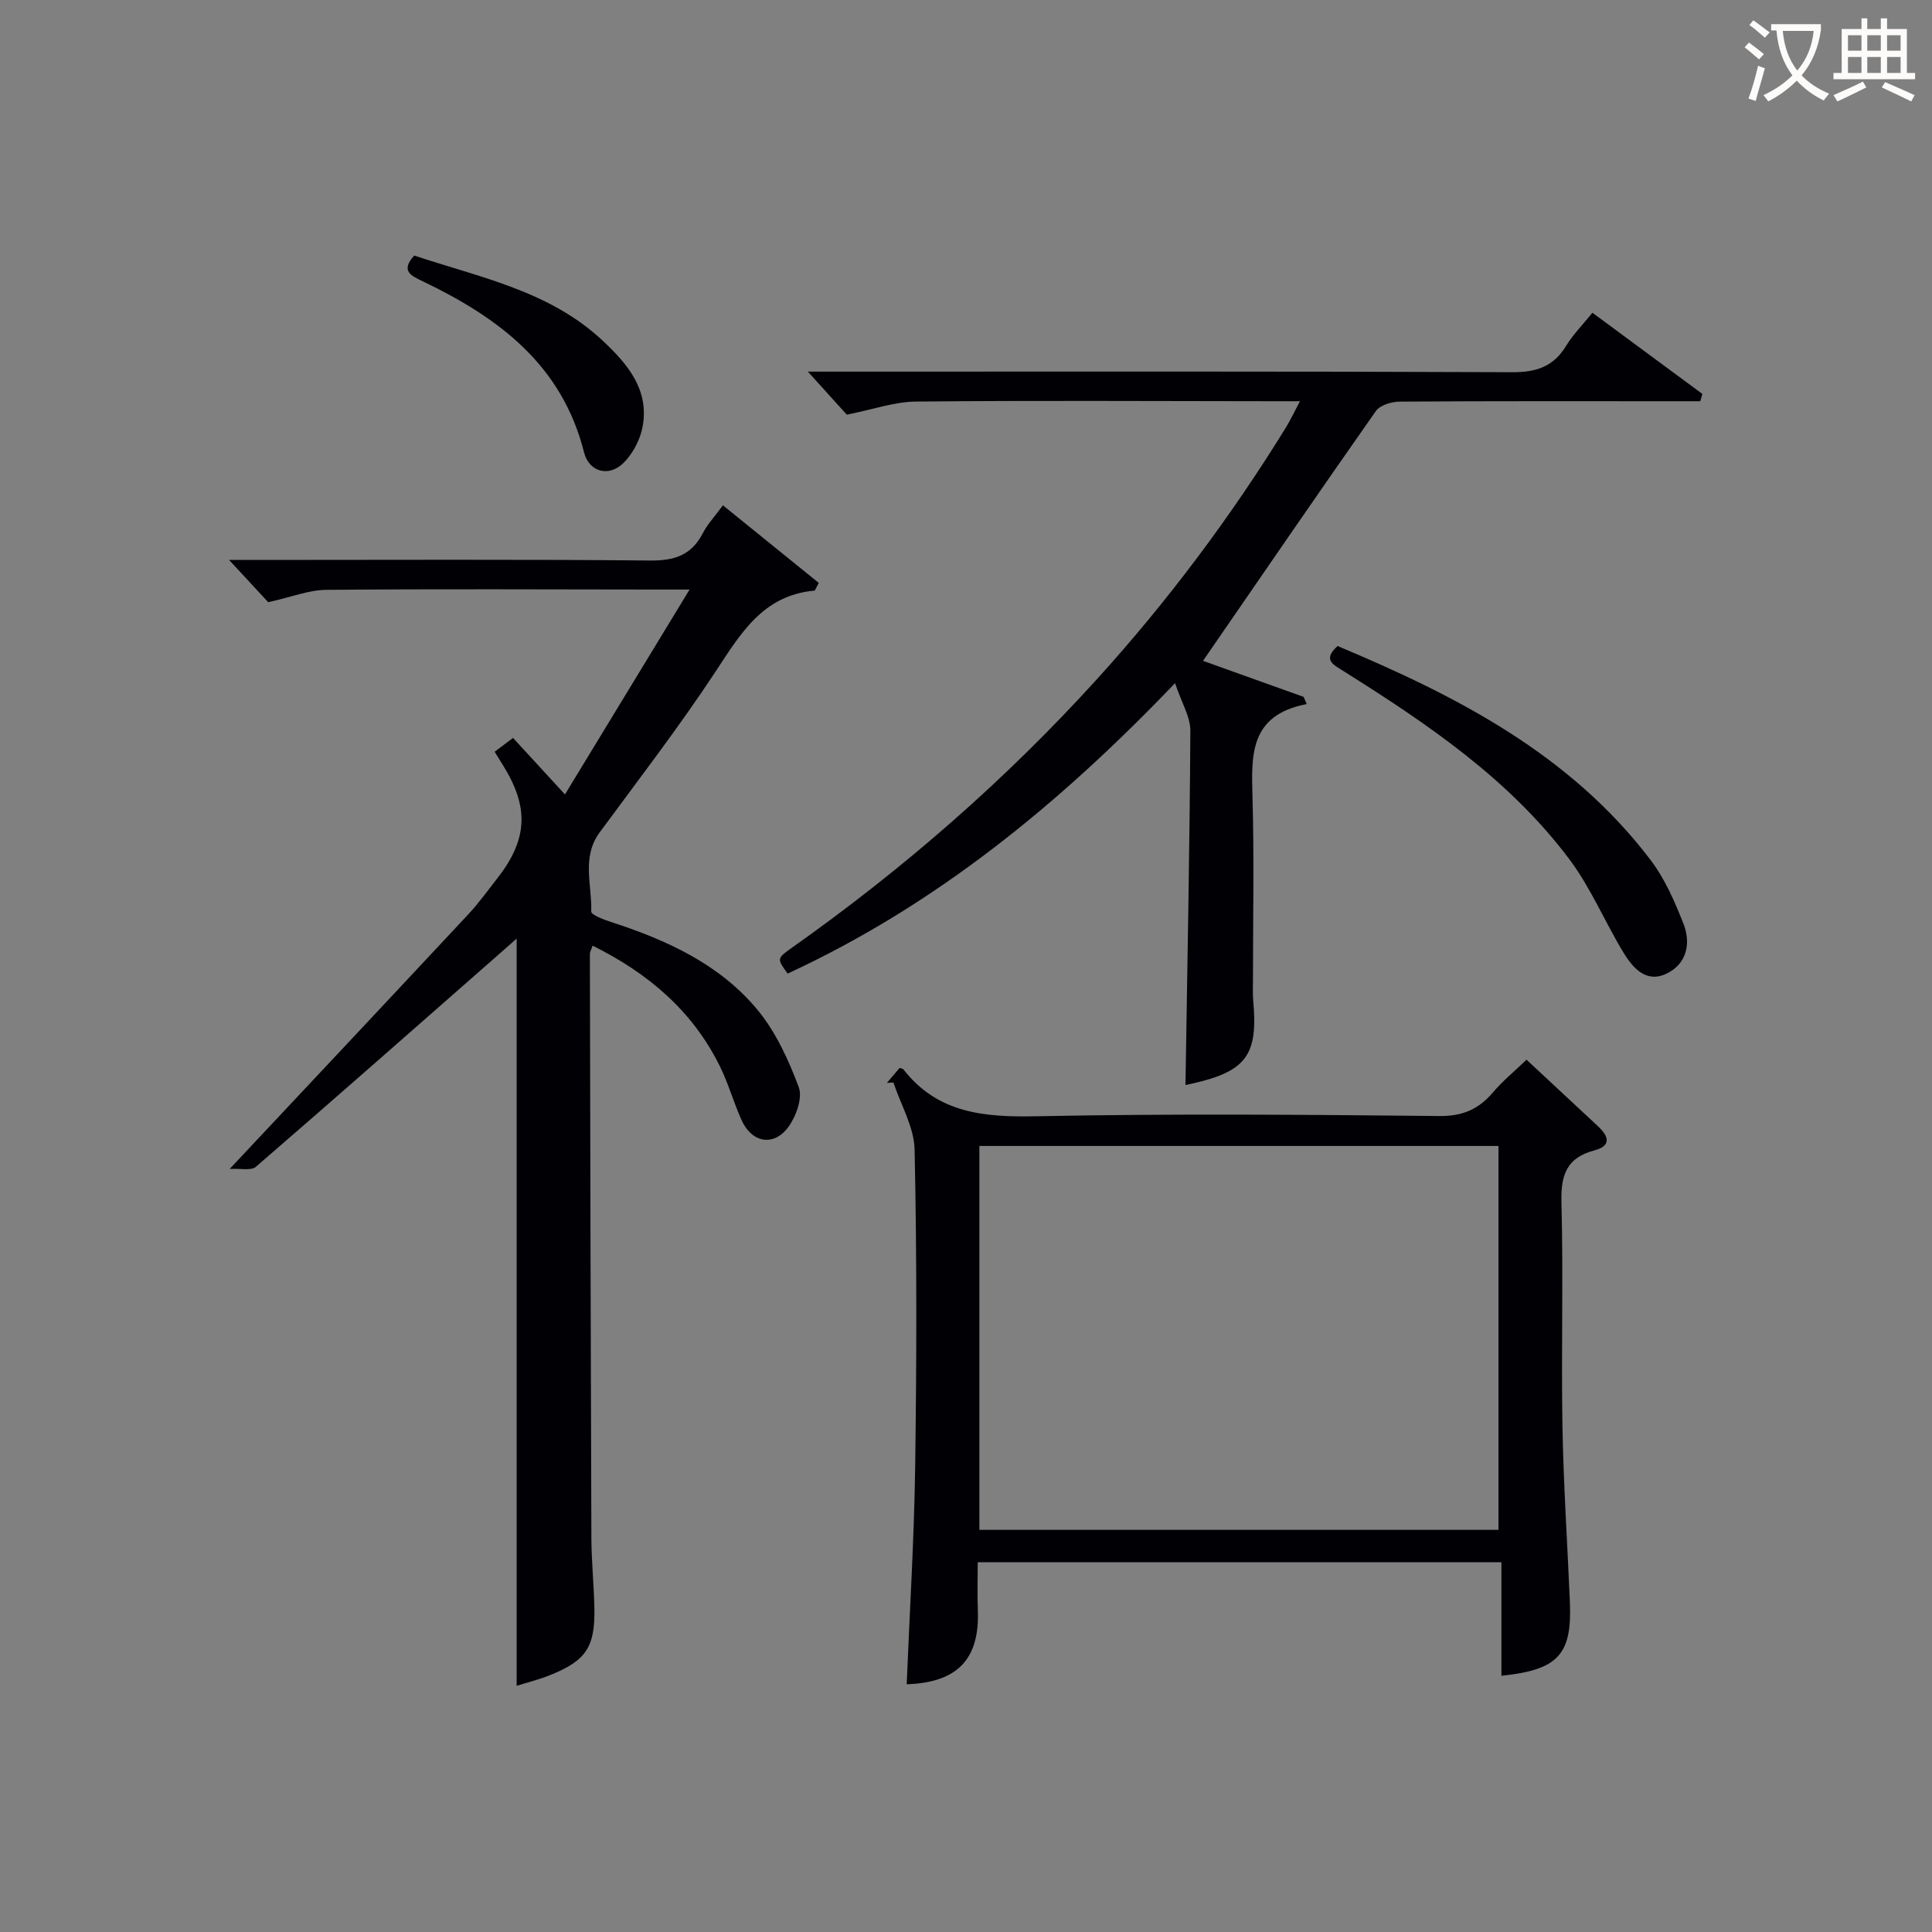 <svg enable-background="new 0 0 400 400" viewBox="0 0 400 400" xmlns="http://www.w3.org/2000/svg"><rect x="0" y="0" width="400" height="400" fill="#808080" stroke="none"/><g fill="#010105"><path d="m47.55 242.02c17.38-18.53 33.45-35.62 49.45-52.77 2.15-2.31 4-4.9 5.95-7.39 6.33-8.08 6.64-14.73 1.13-23.52-.52-.83-1.03-1.66-1.67-2.7 1.32-.99 2.48-1.86 3.81-2.86 3.48 3.79 6.81 7.41 10.75 11.7 8.57-14.09 16.83-27.67 25.8-42.42-3.26 0-4.99 0-6.73 0-22.83-.02-45.66-.14-68.48.06-3.61.03-7.22 1.49-12.03 2.56-1.73-1.87-4.48-4.84-8.1-8.75h6.18c26.99 0 53.99-.14 80.98.12 5.03.05 8.56-1.09 10.92-5.65.98-1.89 2.5-3.51 4.16-5.78 6.78 5.49 13.42 10.86 19.84 16.06-.7 1.32-.77 1.59-.86 1.6-10.72.94-15.34 8.94-20.57 16.87-7.5 11.37-15.83 22.2-23.92 33.18-3.81 5.17-1.57 10.92-1.75 16.4-.02.68 2.56 1.66 4.05 2.14 11.55 3.75 22.53 8.73 30.39 18.23 3.79 4.58 6.41 10.35 8.52 15.97.83 2.2-.51 5.97-2.08 8.16-3.02 4.23-7.62 3.44-9.76-1.33-1.63-3.63-2.71-7.52-4.46-11.09-5.65-11.48-14.82-19.28-26.37-25.02-.3.85-.57 1.27-.57 1.69.08 40.32.16 80.64.31 120.96.02 4.82.52 9.63.62 14.45.17 8.13-1.71 10.94-9.26 13.96-2.29.91-4.7 1.51-6.83 2.18 0-51.65 0-103.1 0-154.71-.7.62-1.6 1.43-2.52 2.23-17.13 15.04-34.23 30.12-51.48 45.03-.98.84-3.14.3-5.42.44z"/><path d="m316.05 219.4c4.86 4.53 9.84 9.16 14.82 13.8 2.19 2.04 2.81 4.04-.78 4.98-5.71 1.5-6.96 5.08-6.81 10.69.41 15.48-.06 30.99.21 46.47.21 12.12 1.03 24.24 1.54 36.36.45 10.86-2.4 14.03-14.18 15.25 0-7.73 0-15.44 0-23.51-36.37 0-72.06 0-108.42 0 0 3.3-.11 6.59.02 9.87.41 10.16-4.16 15.04-14.73 15.4.61-15.08 1.55-30.14 1.76-45.21.3-21.82.35-43.65-.12-65.46-.1-4.67-2.85-9.28-4.39-13.92-.45.03-.9.05-1.35.08.91-1.06 1.81-2.12 2.64-3.1.47.17.69.18.77.29 7.11 9.13 16.74 9.94 27.51 9.72 27.81-.56 55.64-.33 83.45-.05 4.84.05 8.14-1.4 11.12-4.9 2.01-2.37 4.46-4.37 6.94-6.76zm-5.81 17.86c-35.93 0-71.52 0-107.47 0v79.48h107.47c0-26.54 0-52.91 0-79.48z"/><path d="m269.14 83.07c-2.47 0-4.24 0-6.02 0-24.49-.02-48.98-.17-73.46.07-4.48.04-8.94 1.65-14.34 2.71-2.02-2.24-4.85-5.37-8.06-8.91h5.47c46.81 0 93.62-.08 140.43.12 5.03.02 8.53-1.22 11.13-5.52 1.36-2.25 3.29-4.17 5.4-6.79 7.6 5.61 15.19 11.21 22.77 16.81-.15.5-.29 1.01-.44 1.51-2.06 0-4.12 0-6.18 0-18.66 0-37.31-.05-55.97.08-1.71.01-4.13.7-5 1.94-12.02 17.11-23.83 34.36-35.8 51.73 6.29 2.25 13.56 4.86 20.83 7.46.22.5.44.99.65 1.49-11.92 2.28-11.47 10.65-11.23 19.36.35 12.65.09 25.32.09 37.98 0 1.33-.07 2.67.05 4 1.05 11.3-1.4 14.68-12.56 17.22-.76.17-1.52.32-1.46.31.38-24.5.87-48.91 1.01-73.32.02-2.9-1.81-5.82-3.17-9.88-24.21 25.31-49.76 46.05-80.21 60.13-2.22-3.06-2.27-3.13.88-5.35 23.05-16.29 44.22-34.72 63.2-55.65 14.68-16.19 27.72-33.61 39.18-52.22.91-1.5 1.65-3.11 2.81-5.28z"/><path d="m276.93 133.75c24.61 10.32 48.15 22.36 64.83 44.34 2.95 3.89 4.99 8.59 6.79 13.18 1.58 4.05.69 8.29-3.51 10.31s-6.96-1.15-8.9-4.33c-3.87-6.36-6.76-13.4-11.19-19.31-12.47-16.64-29.45-28.1-46.8-39-2.05-1.31-4.42-2.29-1.22-5.19z"/><path d="m85.77 52.91c13.58 4.54 28 7.29 39.02 17.63 5.09 4.78 9.62 10.06 8.28 17.68-.48 2.72-2.02 5.69-3.98 7.63-3.03 2.98-7.14 1.9-8.18-2.22-4.54-18.06-17.65-27.84-33.28-35.34-2.33-1.13-4.88-2.09-1.86-5.38z"/></g><path d="m362.1 8.8c1.1.8 2.1 1.6 3.1 2.4l-1 1.1c-1.3-1.1-2.3-2-3-2.5zm1.9 4.8c.5.2.9.4 1.4.5-.6 2.3-1.3 4.5-1.9 6.8l-1.5-.5c.8-2.1 1.4-4.3 2-6.8zm-1-9.4c1.3.9 2.4 1.8 3.4 2.5l-1 1.1c-1.4-1.2-2.4-2.1-3.2-2.6zm3.7 2.2v-1.4h10.3v1.2c-.5 3.6-1.8 6.8-4 9.4 1.5 1.6 3.4 2.8 5.7 3.8-.3.4-.7.8-1.1 1.4-2.3-1.1-4.1-2.5-5.6-4.1-1.6 1.6-3.6 3.1-5.9 4.3-.3-.5-.7-.9-1-1.3 2.4-1.1 4.4-2.5 6-4.1-1.9-2.5-3-5.6-3.3-9.3h-1.1zm8.8 0h-6.4c.3 3.3 1.3 6 3 8.2 2-2.3 3.1-5.1 3.4-8.2z" fill="#fcfbfa"/><path d="m385.3 3.8h1.3v2.2h2.8v-2.2h1.3v2.2h4.1v9.1h1.7v1.3h-16.9v-1.3h1.7v-9.1h4.1v-2.2zm.4 13.1.7 1.2c-1.8.9-3.8 1.9-6 2.9-.2-.4-.5-.8-.8-1.3 2.3-1 4.3-1.9 6.1-2.8zm-3.1-6.4h2.8v-3.2h-2.8zm0 4.6h2.8v-3.3h-2.8zm4-4.6h2.8v-3.2h-2.8zm0 4.6h2.8v-3.3h-2.8zm3.7 1.9c2.1.9 4.1 1.8 6.1 2.7l-.7 1.3c-2.2-1.1-4.2-2-6.1-2.9zm3.2-9.7h-2.8v3.2h2.8zm-2.8 7.8h2.8v-3.3h-2.8z" fill="#fcfbfa"/></svg>